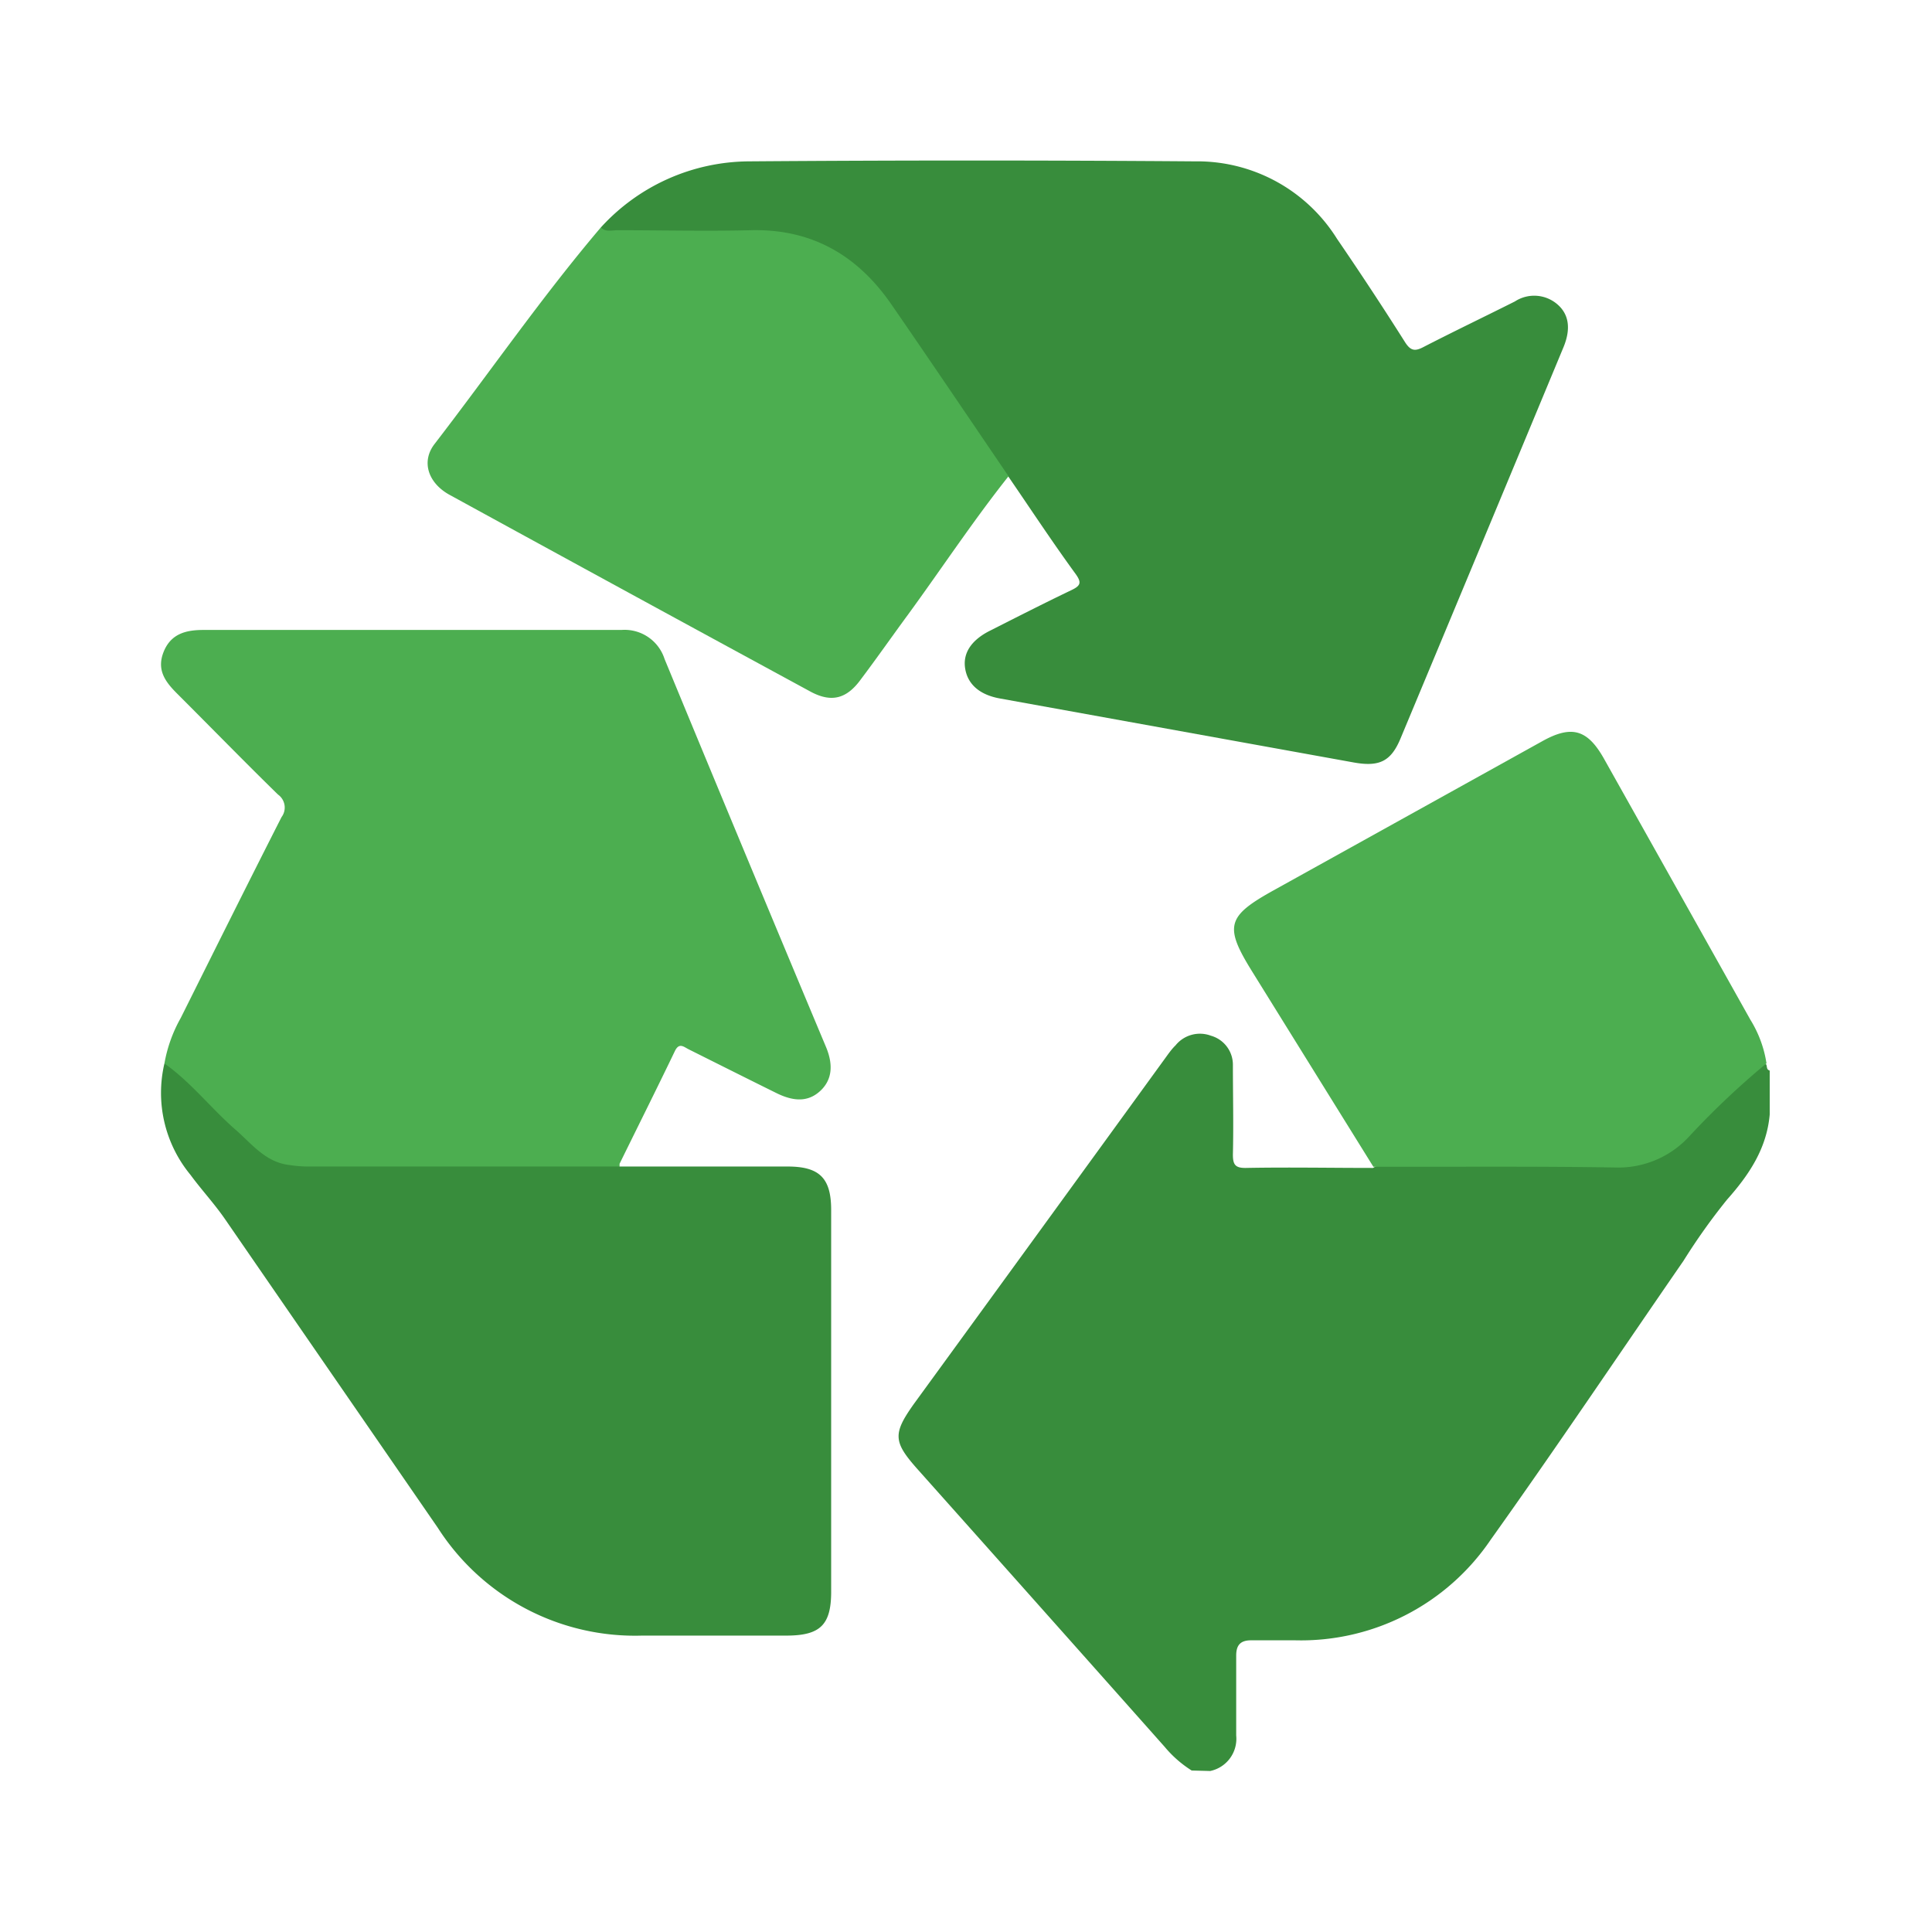 <svg width="48" height="48" fill="none" xmlns="http://www.w3.org/2000/svg"><path d="M29.607 43.988a2.84 2.84 0 0 1-.67-.587c-2.039-2.295-4.086-4.595-6.14-6.898-.606-.681-.62-.881-.089-1.627 2.088-2.867 4.174-5.737 6.259-8.61.076-.105.152-.211.238-.293a.778.778 0 0 1 .88-.241.749.749 0 0 1 .546.728c0 .743.018 1.468 0 2.225 0 .247.056.335.32.332 1.054-.02 2.108 0 3.162 0a.772.772 0 0 1 .56-.103c1.809 0 3.617-.02 5.425 0a2.348 2.348 0 0 0 1.776-.73 18.243 18.243 0 0 1 1.633-1.566c.111-.085.205-.208.372-.176.03.053 0 .13.089.156v1.092c-.074.845-.514 1.5-1.06 2.114-.392.485-.753.994-1.084 1.523-1.593 2.308-3.158 4.641-4.787 6.925a5.693 5.693 0 0 1-4.859 2.501h-1.092c-.264 0-.373.115-.373.379v1.987a.817.817 0 0 1-.646.881l-.46-.012ZM14.929 5.65a5.014 5.014 0 0 1 3.67-1.641 734.15 734.15 0 0 1 11.084 0 4.092 4.092 0 0 1 3.534 1.923 84.481 84.481 0 0 1 1.694 2.574c.138.214.247.226.458.114.752-.387 1.512-.751 2.267-1.13a.88.88 0 0 1 1.053.068c.294.25.344.616.153 1.074-1.344 3.235-2.692 6.47-4.042 9.705-.241.587-.537.72-1.174.605l-8.78-1.588c-.494-.088-.794-.34-.864-.728-.07-.388.141-.71.587-.943.684-.346 1.368-.695 2.055-1.024.22-.106.253-.182.106-.39-.587-.805-1.125-1.624-1.685-2.44a1.004 1.004 0 0 1-.426-.437c-.822-1.219-1.664-2.42-2.48-3.64-.655-.975-1.506-1.677-2.701-1.88a3.229 3.229 0 0 0-.587-.043h-3.505c-.127-.006-.35.088-.417-.18Z" fill="#388D3C"/><path d="M4.085 26.422c.07-.397.207-.78.405-1.13.83-1.662 1.658-3.326 2.504-4.99a.396.396 0 0 0-.088-.562c-.846-.827-1.673-1.676-2.51-2.512-.294-.294-.51-.588-.329-1.037.182-.449.558-.54.987-.54H15.44a1.043 1.043 0 0 1 1.071.722 1954.3 1954.3 0 0 0 4.013 9.644c.19.458.138.819-.138 1.08-.276.261-.62.293-1.086.065-.731-.361-1.468-.731-2.196-1.095-.12-.062-.232-.17-.337.047-.45.936-.916 1.867-1.374 2.8v.073a.586.586 0 0 1-.479.115h-7.28a2.055 2.055 0 0 1-1.383-.526c-.696-.587-1.28-1.288-1.978-1.872a.784.784 0 0 1-.188-.282Z" fill="#4CAE50"/><path d="M4.085 26.422c.66.466 1.156 1.112 1.761 1.64.402.347.74.808 1.333.881.166.026.334.039.502.039H19.57c.796 0 1.08.293 1.08 1.08v9.482c0 .825-.27 1.089-1.104 1.092h-3.59a5.818 5.818 0 0 1-5.078-2.677c-1.762-2.557-3.523-5.108-5.284-7.665-.267-.388-.587-.731-.863-1.107a3.198 3.198 0 0 1-.646-2.765Z" fill="#388D3C"/><path d="M14.929 5.65c.117.123.27.07.408.07 1.104 0 2.207.027 3.311 0 1.544-.041 2.686.646 3.523 1.879.971 1.406 1.926 2.824 2.886 4.233-.881 1.11-1.66 2.29-2.493 3.432-.393.534-.772 1.077-1.174 1.611-.352.488-.731.587-1.248.311-3-1.628-5.997-3.262-8.991-4.902-.514-.293-.687-.813-.361-1.245 1.391-1.805 2.674-3.666 4.139-5.39ZM43.888 26.419c-.68.564-1.322 1.17-1.922 1.817a2.386 2.386 0 0 1-1.835.77c-2.002-.033-4.007-.015-6.01-.018a8961.245 8961.245 0 0 1-3-4.832c-.71-1.14-.648-1.386.514-2.032l6.679-3.707c.733-.409 1.124-.294 1.532.425 1.215 2.165 2.429 4.328 3.64 6.49.206.332.343.701.402 1.087Z" fill="#4CAE50"/></svg>